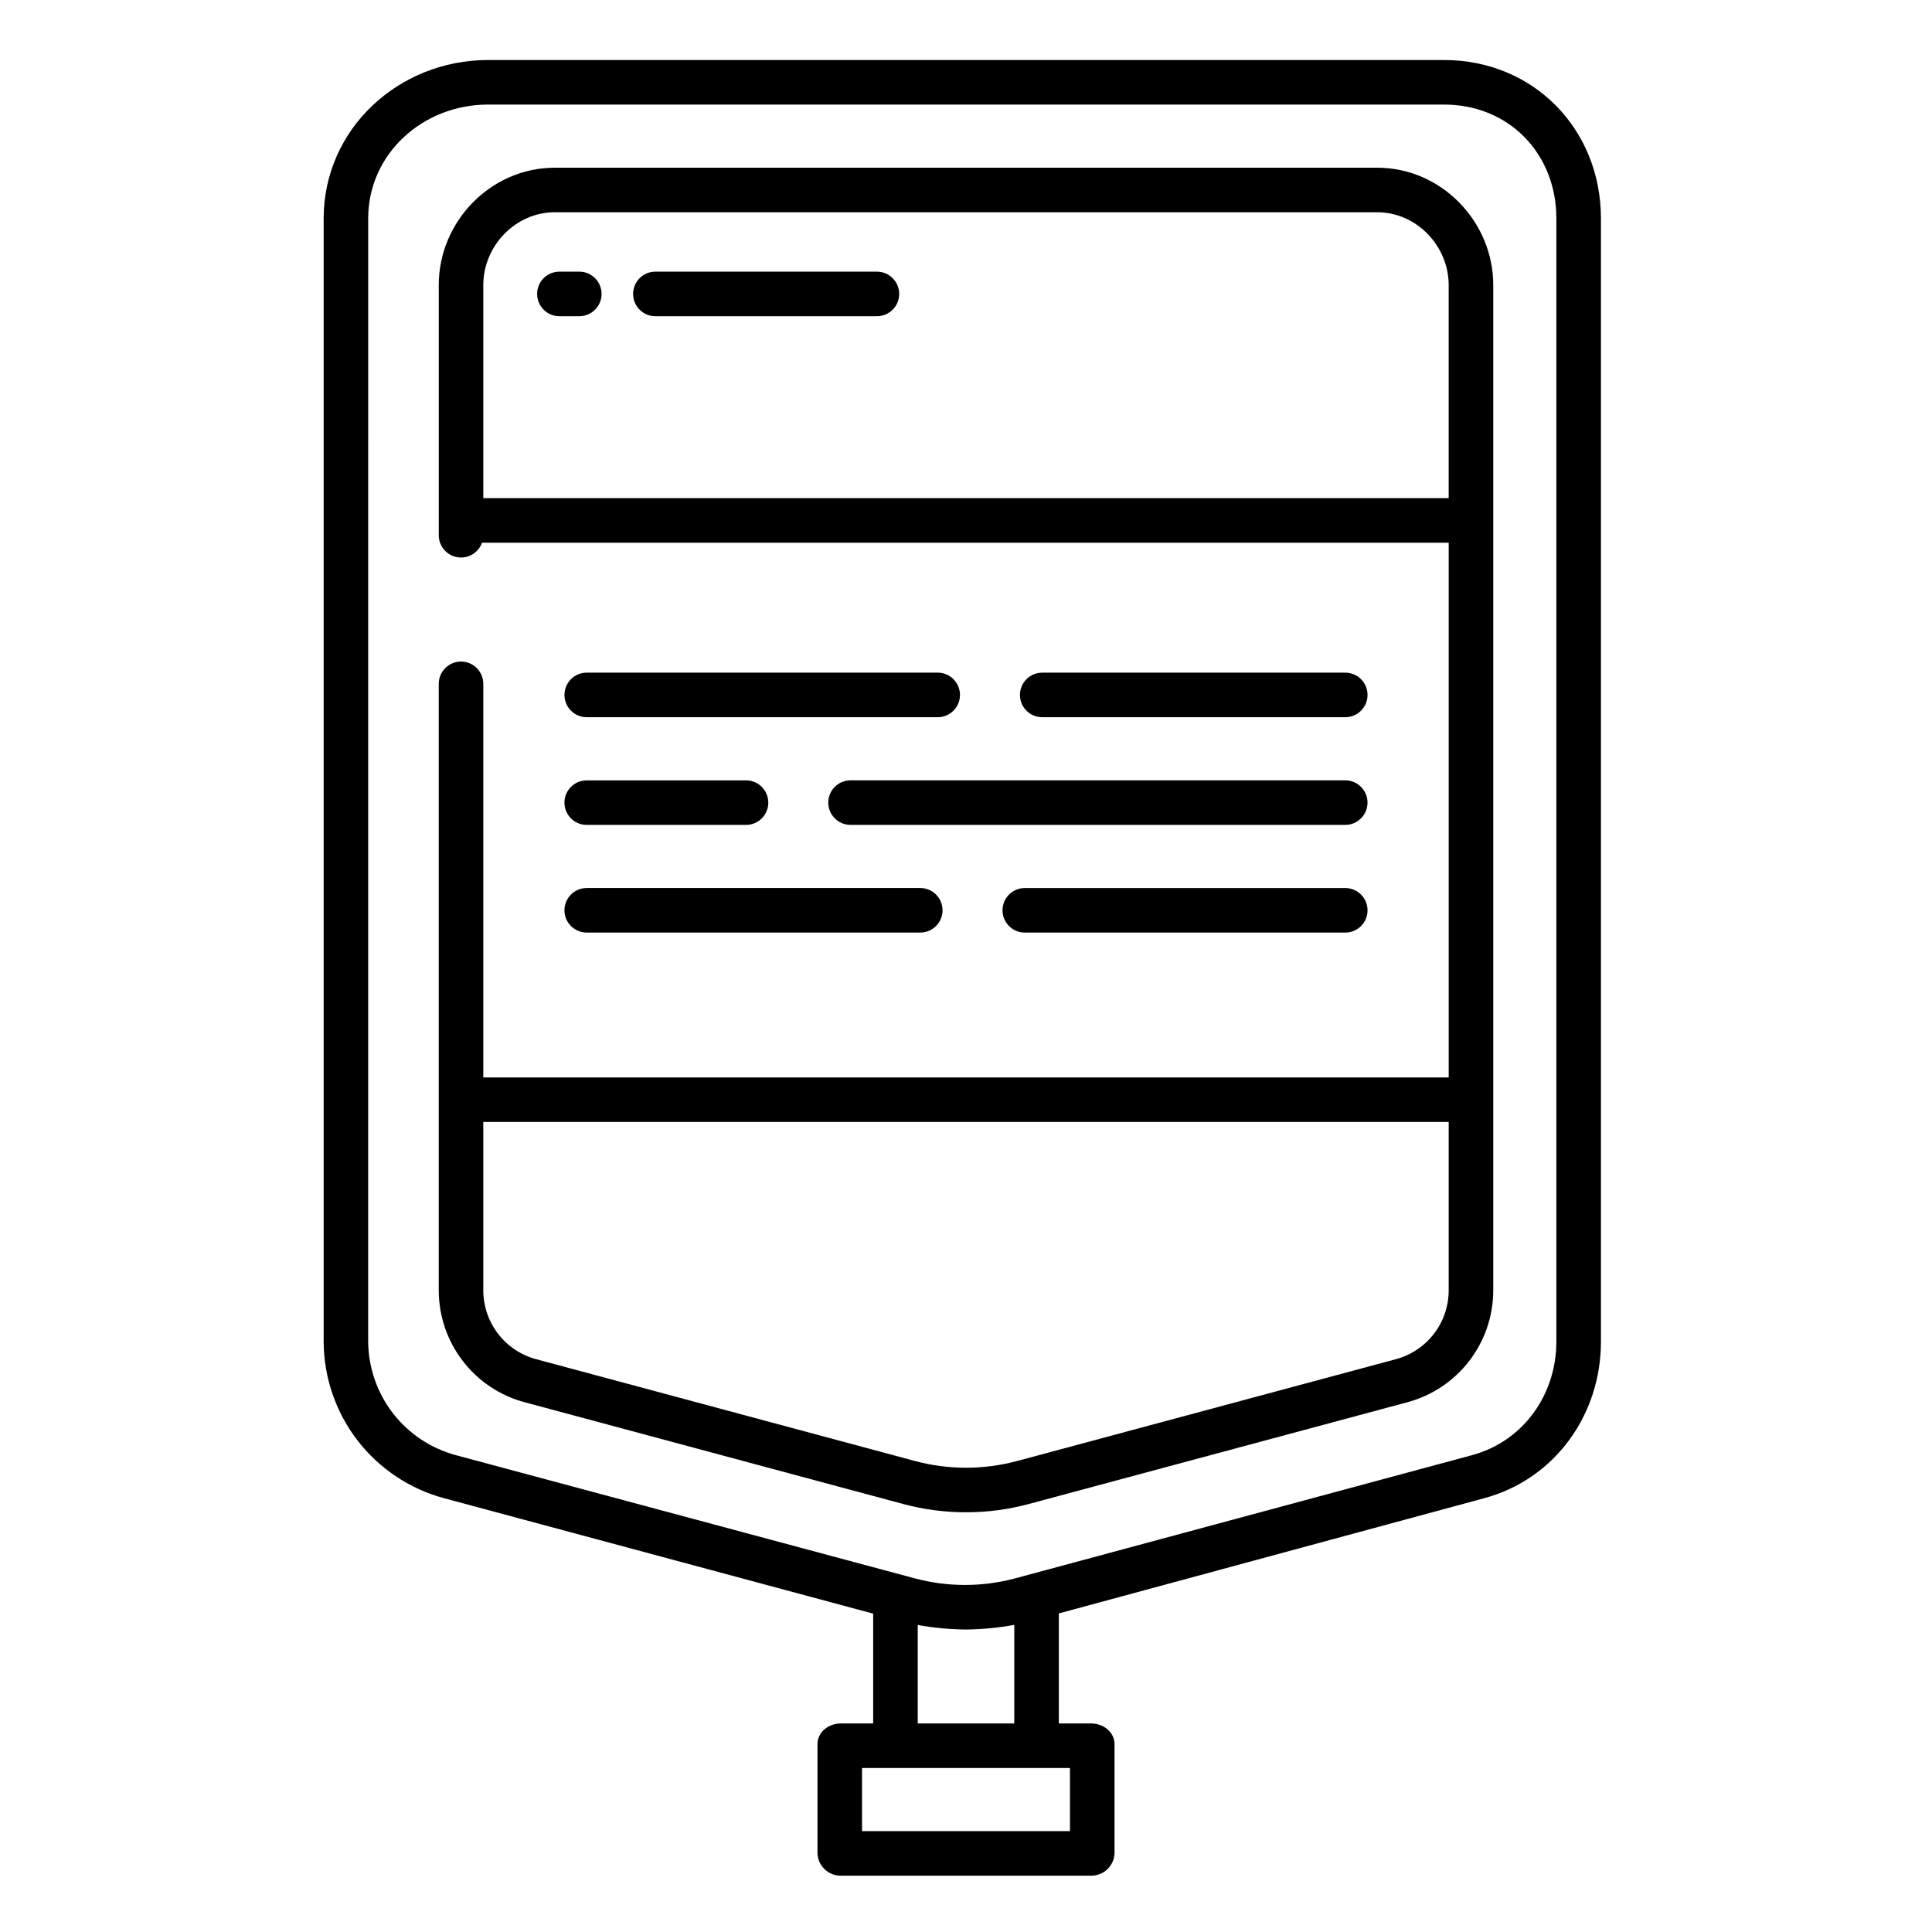 <?xml version="1.0" encoding="UTF-8"?>
<!-- The Best Svg Icon site in the world: iconSvg.co, Visit us! https://iconsvg.co -->
<svg fill="#000000" width="800px" height="800px" version="1.1" viewBox="144 144 512 512" xmlns="http://www.w3.org/2000/svg">
 <g>
  <path d="m376.39 215.99h-58.707c-3.262 0-5.906 2.644-5.906 5.906s2.644 5.902 5.906 5.902h58.711-0.004c3.262 0 5.906-2.641 5.906-5.902s-2.644-5.906-5.906-5.906z"/>
  <path d="m297.52 215.99h-5.273c-3.262 0-5.902 2.644-5.902 5.906s2.641 5.902 5.902 5.902h5.273c3.258 0 5.902-2.641 5.902-5.902s-2.644-5.906-5.902-5.906z"/>
  <path d="m261.71 541.05 113.69 30.582v29.102h-8.562c-3.262 0-6.199 2.262-6.199 5.519v28.922c0.141 3.316 2.883 5.926 6.199 5.902h66.324c3.316 0.023 6.059-2.586 6.199-5.902v-28.922c0-3.262-2.941-5.519-6.199-5.519h-8.562v-29.16l112.69-30.523c18.762-5.043 30.977-22.109 30.977-41.504v-297.64c0-23.699-17.859-42-41.598-42h-253.33c-23.738 0-43.566 18.301-43.566 42v297.64c0.035 9.465 3.18 18.656 8.953 26.156s13.852 12.891 22.992 15.348zm165.84 71.492v16.727h-55.105v-16.727zm-40.344-11.809v-26.094c4.199 0.758 8.457 1.16 12.727 1.199 4.312-0.035 8.613-0.449 12.855-1.227v26.121zm-145.63-398.83c0-17.191 14.531-30.191 31.758-30.191h253.33c17.227 0 29.789 13 29.789 30.191v297.64c0 14.062-8.777 26.441-22.391 30.102l-120.89 32.598c-8.809 2.383-18.09 2.383-26.898 0l-121.42-32.598c-6.641-1.777-12.516-5.684-16.723-11.121-4.203-5.438-6.508-12.105-6.559-18.98z"/>
  <path d="m500.51 334.07c3.258 0 5.902-2.644 5.902-5.902 0-3.262-2.644-5.906-5.902-5.906h-80.312c-3.262 0-5.902 2.644-5.902 5.906 0 3.258 2.641 5.902 5.902 5.902z"/>
  <path d="m392.5 322.26h-93.008c-3.262 0-5.906 2.644-5.906 5.906 0 3.258 2.644 5.902 5.906 5.902h93.008c3.262 0 5.902-2.644 5.902-5.902 0-3.262-2.641-5.906-5.902-5.906z"/>
  <path d="m363.5 356.7c0 3.262 2.644 5.902 5.906 5.902h131.1c3.258 0 5.902-2.641 5.902-5.902s-2.644-5.906-5.902-5.906h-131.1c-3.262 0-5.906 2.644-5.906 5.906z"/>
  <path d="m299.49 362.61h42.215-0.004c3.262 0 5.906-2.641 5.906-5.902s-2.644-5.906-5.906-5.906h-42.215 0.004c-3.262 0-5.906 2.644-5.906 5.906s2.644 5.902 5.906 5.902z"/>
  <path d="m500.51 379.34h-84.93c-3.262 0-5.902 2.641-5.902 5.902s2.641 5.902 5.902 5.902h84.93c3.258 0 5.902-2.641 5.902-5.902s-2.644-5.902-5.902-5.902z"/>
  <path d="m299.49 391.14h88.391c3.262 0 5.902-2.641 5.902-5.902s-2.641-5.902-5.902-5.902h-88.391c-3.262 0-5.906 2.641-5.906 5.902s2.644 5.902 5.906 5.902z"/>
  <path d="m283 515.6 100.38 26.984c10.883 2.918 22.344 2.918 33.227 0l100.39-26.984c6.508-1.75 12.262-5.594 16.367-10.938 4.109-5.344 6.344-11.891 6.363-18.633v-266.48c0-16.887-13.824-31.105-30.734-31.105h-217.98c-16.91 0-30.738 14.219-30.738 31.105v66.312c0.008 2.867 2.078 5.316 4.906 5.801s5.594-1.133 6.559-3.836h256.18v141.7h-255.84v-104.3c0-3.262-2.644-5.906-5.902-5.906-3.262 0-5.906 2.644-5.906 5.906v160.81c0.02 6.742 2.254 13.289 6.363 18.633 4.109 5.344 9.859 9.188 16.367 10.938zm-10.922-239.58v-56.473c0-10.379 8.531-19.297 18.93-19.297h217.98c10.398 0 18.926 8.918 18.926 19.297v56.473zm0 165.31h255.84v44.703-0.004c-0.016 4.144-1.391 8.168-3.922 11.449-2.527 3.285-6.062 5.644-10.066 6.719l-100.38 26.98c-8.871 2.383-18.215 2.383-27.09 0l-100.39-26.98c-4.004-1.074-7.539-3.434-10.066-6.719-2.531-3.281-3.91-7.305-3.926-11.449z"/>
 </g>
</svg>
